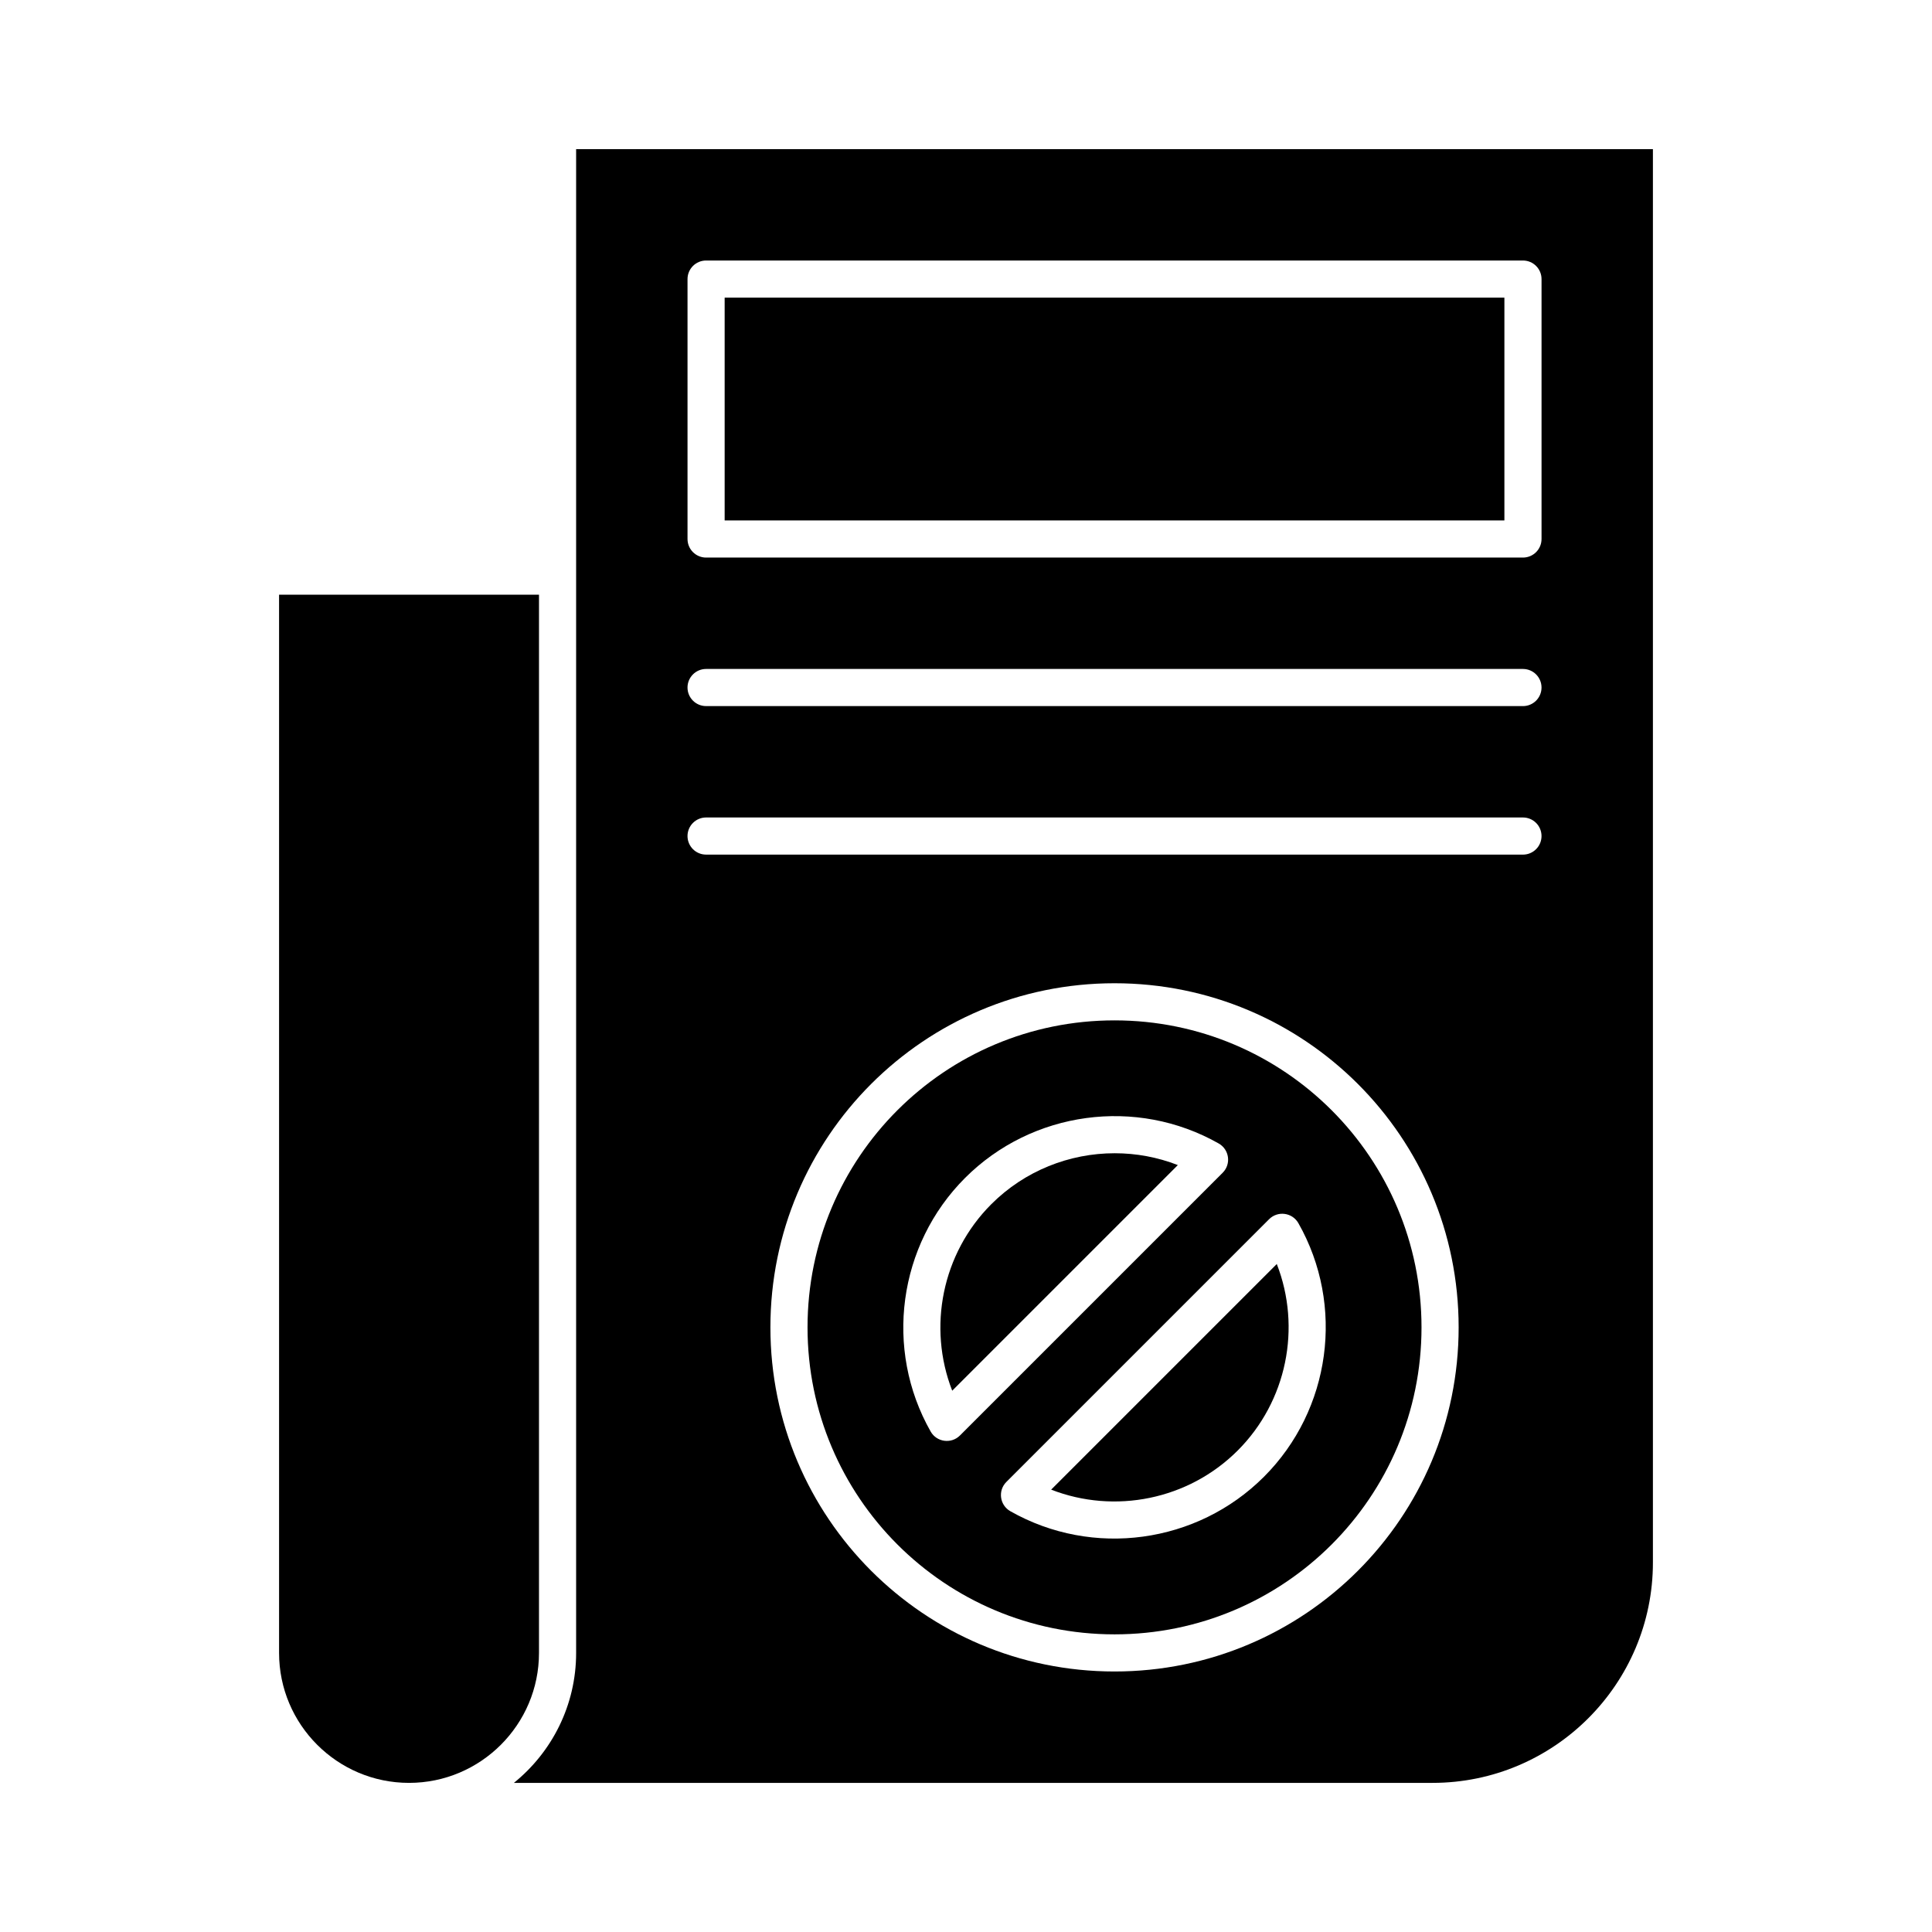 <?xml version="1.0" encoding="UTF-8"?>
<!-- Uploaded to: SVG Repo, www.svgrepo.com, Generator: SVG Repo Mixer Tools -->
<svg fill="#000000" width="800px" height="800px" version="1.1" viewBox="144 144 512 512" xmlns="http://www.w3.org/2000/svg">
 <g>
  <path d="m336.04 222.88h206.64v59.039h-206.64z"/>
  <path d="m406.71 463.12c-13.055 13.055-16.926 32.594-10.363 49.43l59.793-59.793c-5.398-2.106-11.074-3.137-16.727-3.137-11.977 0-23.836 4.629-32.703 13.5z"/>
  <path d="m439.36 414.41c-44.961 0-81.355 36.387-81.355 81.355 0 44.961 36.387 81.355 81.355 81.355 44.965 0 81.355-36.387 81.355-81.355 0-44.965-36.387-81.355-81.355-81.355zm-48.727 108.96c-12.379-21.82-8.629-49.461 9.125-67.211 17.754-17.75 45.391-21.504 67.211-9.125 2.82 1.598 3.356 5.457 1.051 7.758l-69.629 69.629c-2.293 2.297-6.156 1.773-7.758-1.051zm88.328 11.992c-17.746 17.746-45.387 21.508-67.211 9.125-2.82-1.598-3.352-5.457-1.051-7.758l69.629-69.629c2.289-2.289 6.148-1.785 7.758 1.051 12.379 21.82 8.629 49.457-9.125 67.211z"/>
  <path d="m286.84 301.6h-68.883v280.44c0 18.992 15.449 34.441 34.441 34.441 18.992 0 34.441-15.449 34.441-34.441z"/>
  <path d="m422.57 538.77c16.836 6.562 36.375 2.691 49.43-10.363 13.055-13.055 16.926-32.598 10.363-49.43z"/>
  <path d="m296.68 582.04c0 13.898-6.441 26.316-16.492 34.441h243.45c32.203 0 58.402-26.199 58.402-58.406v-374.55h-285.36v398.52zm142.68 4.922c-50.398 0-91.195-40.785-91.195-91.195 0-50.398 40.785-91.195 91.195-91.195 50.398 0 91.195 40.789 91.195 91.195 0 50.398-40.785 91.195-91.195 91.195zm-113.16-369c0-2.719 2.203-4.922 4.922-4.922h216.48c2.719 0 4.922 2.203 4.922 4.922v68.879c0 2.719-2.203 4.922-4.922 4.922h-216.48c-2.719 0-4.922-2.203-4.922-4.922zm4.918 103.32h216.48c2.719 0 4.922 2.203 4.922 4.922s-2.203 4.922-4.922 4.922l-216.48-0.004c-2.719 0-4.922-2.203-4.922-4.922 0.004-2.715 2.207-4.918 4.922-4.918zm0 39.359h216.48c2.719 0 4.922 2.203 4.922 4.922s-2.203 4.922-4.922 4.922l-216.48-0.004c-2.719 0-4.922-2.203-4.922-4.922 0.004-2.715 2.207-4.918 4.922-4.918z"/>
 </g>
</svg>
